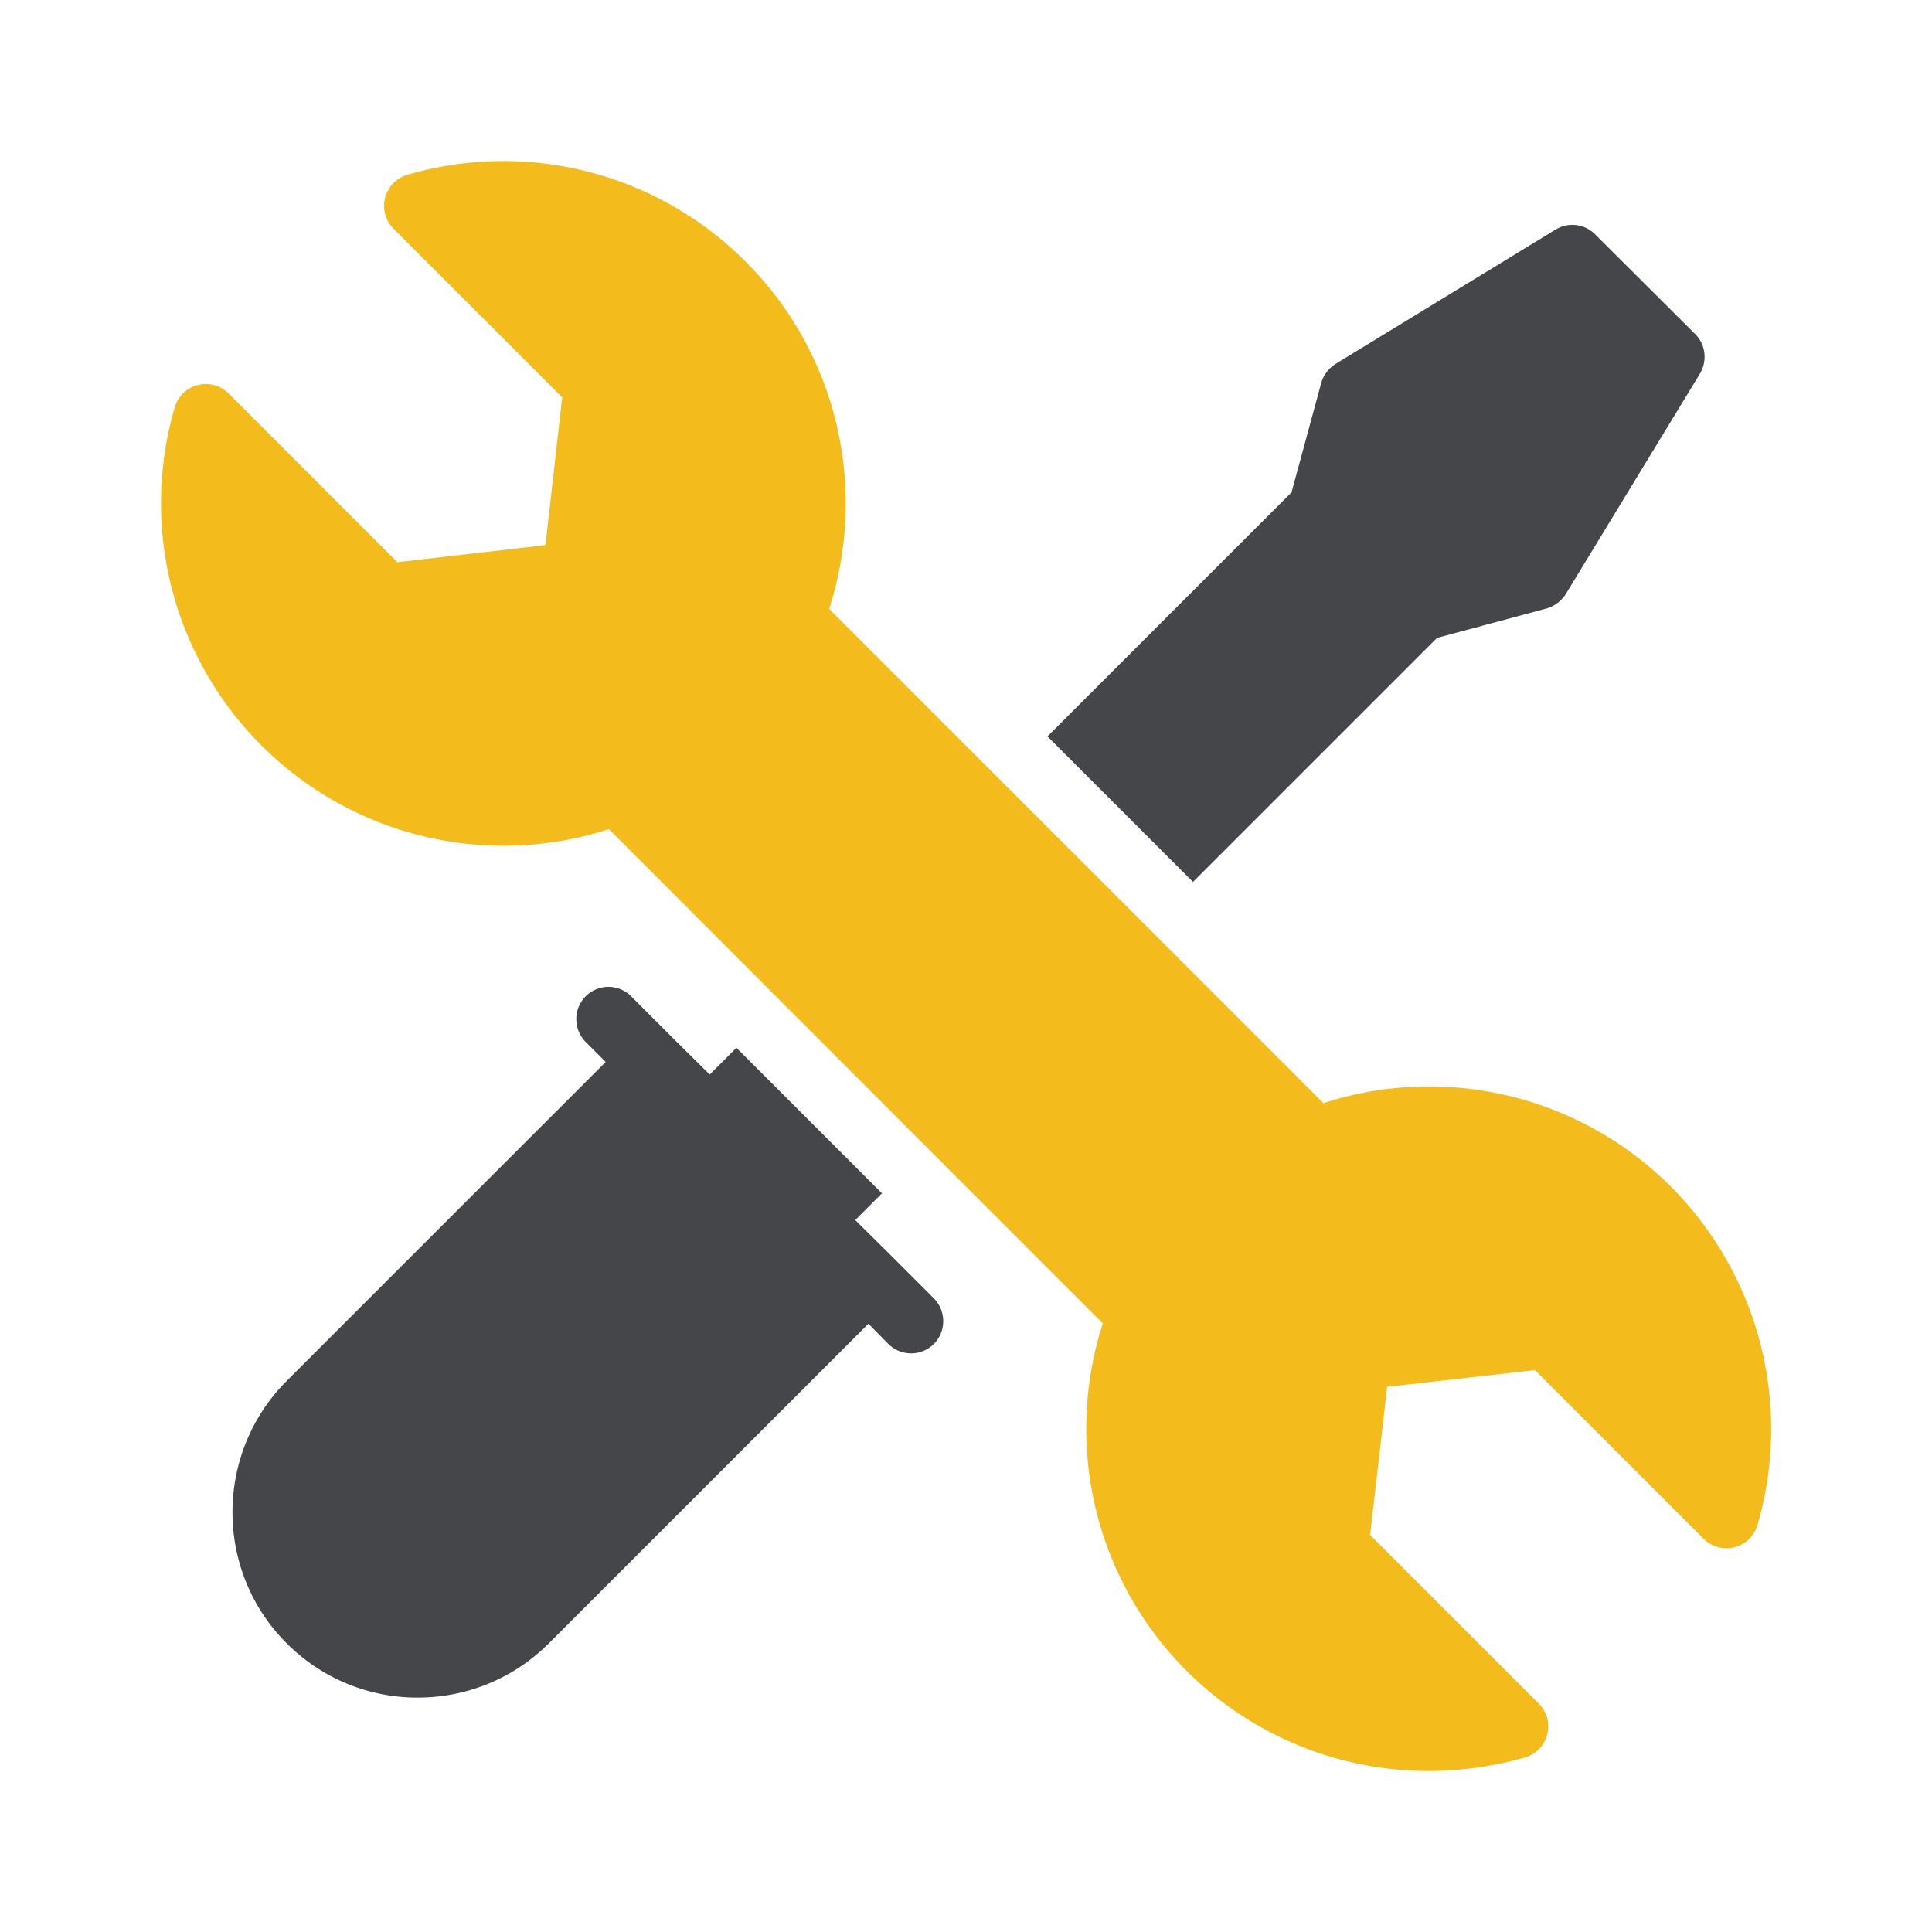 <svg xmlns="http://www.w3.org/2000/svg" xmlns:svgjs="http://svgjs.com/svgjs" xmlns:xlink="http://www.w3.org/1999/xlink" width="288" height="288"><svg xmlns="http://www.w3.org/2000/svg" width="288" height="288" viewBox="0 0 60 60"><path fill="#44464a" d="m27.67 38.99-1.11-1.1.83-.83-4.52-4.52-.83.83-1.11-1.1-1.33-1.33c-.39-.39-1.02-.39-1.41 0s-.39 1.03 0 1.42l.62.62-9.91 9.91c-2.24 2.25-2.24 5.9 0 8.14a5.715 5.715 0 0 0 4.07 1.69c1.48 0 2.95-.56 4.08-1.69l9.92-9.92.62.63a1.001 1.001 0 0 0 1.41 0c.39-.39.39-1.03 0-1.42l-1.33-1.33zm16.96-19.18 3.39-.91c.25-.07.46-.23.6-.44l4.17-6.85c.24-.4.18-.91-.14-1.23l-3.11-3.1a.997.997 0 0 0-1.23-.15l-6.83 4.17c-.22.14-.38.35-.45.6l-.92 3.39-7.58 7.58 4.52 4.52 7.58-7.58z" class="color44464a svgShape"/><path fill="#f3bb1c" d="M54.58 47.36c-.1.34-.37.6-.71.69a.997.997 0 0 1-.96-.26l-5.24-5.24-4.59.52-.53 4.6 5.24 5.24c.25.25.35.61.26.95-.09.35-.35.62-.69.72-.99.28-2 .42-2.99.42a10.63 10.63 0 0 1-10.12-13.9L18.91 25.75a10.63 10.63 0 0 1-10.79-2.6 10.631 10.631 0 0 1-2.69-10.51c.1-.33.37-.6.71-.68.35-.09.71.01.96.26l5.24 5.24 4.6-.53.52-4.59-5.24-5.24a1.003 1.003 0 0 1 .43-1.67 10.62 10.62 0 0 1 10.5 2.69c2.84 2.83 3.82 7 2.6 10.79L41.1 34.26a10.62 10.62 0 0 1 10.79 2.59c2.74 2.75 3.78 6.78 2.69 10.51z" class="color3773b5 svgShape"/></svg></svg>
